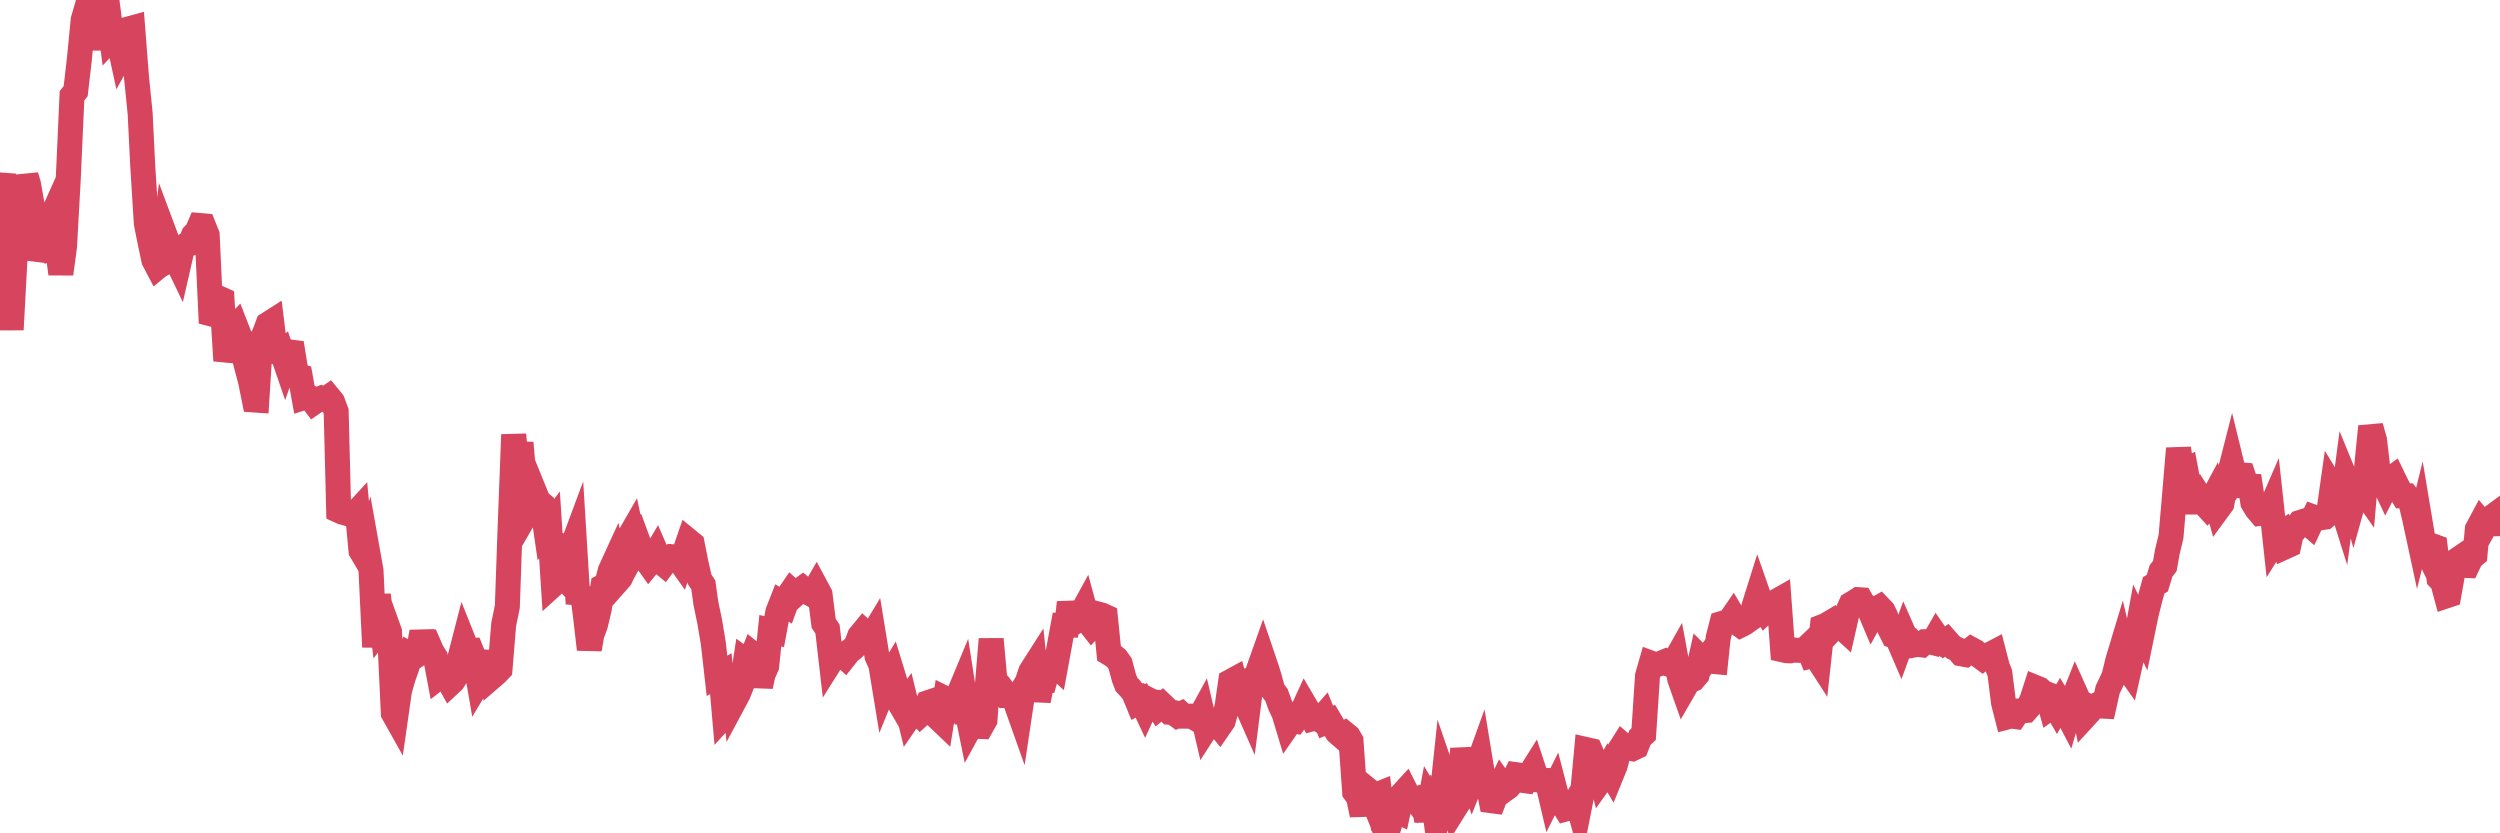 <?xml version="1.0"?><svg width="150px" height="50px" xmlns="http://www.w3.org/2000/svg" xmlns:xlink="http://www.w3.org/1999/xlink"> <polyline fill="none" stroke="#d6455d" stroke-width="1.5px" stroke-linecap="round" stroke-miterlimit="5" points="0.00,11.57 0.22,10.45 0.45,16.04 0.67,19.78 0.89,15.71 1.12,13.29 1.34,13.07 1.56,10.55 1.71,11.06 1.94,12.36 2.16,15.57 2.38,14.89 2.61,14.61 2.83,13.61 3.05,13.12 3.28,14.76 3.42,14.70 3.65,16.43 3.87,14.81 4.09,10.84 4.32,5.74 4.54,5.47 4.76,3.57 4.99,1.20 5.14,0.68 5.36,0.97 5.58,2.95 5.81,0.99 6.03,0.00 6.25,0.86 6.48,0.54 6.70,2.26 6.85,2.10 7.07,2.23 7.29,3.24 7.52,2.82 7.74,1.73 7.96,1.67 8.19,4.63 8.41,6.82 8.56,9.88 8.78,13.41 9.01,14.56 9.23,15.60 9.45,16.02 9.68,15.83 9.90,14.10 10.12,14.69 10.27,15.54 10.50,15.41 10.72,15.87 10.94,14.91 11.17,14.70 11.39,14.62 11.61,14.11 11.83,13.88 11.98,13.53 12.21,13.55 12.43,14.10 12.65,18.83 12.88,18.89 13.10,17.87 13.32,17.97 13.55,21.64 13.70,21.06 13.92,19.78 14.14,19.56 14.37,20.15 14.59,21.19 14.81,22.03 15.04,22.91 15.26,24.00 15.41,24.01 15.63,20.48 15.85,20.06 16.08,19.45 16.30,19.31 16.52,21.10 16.75,21.20 16.90,21.09 17.12,21.73 17.34,21.11 17.57,21.14 17.79,22.50 18.01,22.57 18.24,23.85 18.46,23.78 18.61,23.85 18.83,24.14 19.06,23.98 19.28,23.89 19.50,23.97 19.72,23.82 19.95,24.10 20.17,24.69 20.32,30.63 20.54,30.73 20.77,30.79 20.99,30.86 21.21,30.93 21.44,30.68 21.66,33.05 21.88,33.42 22.03,32.94 22.26,34.23 22.48,38.82 22.70,35.70 22.93,37.58 23.15,37.29 23.37,37.90 23.60,42.79 23.74,43.04 23.97,41.43 24.19,40.66 24.41,40.04 24.64,39.29 24.86,39.41 25.08,39.26 25.31,37.91 25.46,38.58 25.68,38.56 25.90,39.07 26.13,39.44 26.35,40.61 26.57,40.44 26.80,40.61 27.02,41.01 27.17,40.87 27.39,40.53 27.61,39.41 27.84,38.52 28.06,39.07 28.28,39.05 28.51,39.62 28.73,40.89 28.88,40.64 29.10,40.03 29.33,39.13 29.55,40.59 29.77,40.40 30.00,40.16 30.22,37.47 30.44,36.40 30.59,32.12 30.82,26.08 31.04,28.34 31.26,26.57 31.49,29.23 31.71,30.60 31.93,30.22 32.08,29.53 32.30,30.07 32.53,30.26 32.75,31.78 32.97,31.50 33.20,35.07 33.42,34.87 33.64,34.44 33.79,34.60 34.02,32.94 34.24,33.05 34.46,32.46 34.69,36.22 34.91,35.28 35.13,36.97 35.36,38.96 35.50,38.11 35.73,37.48 35.95,36.55 36.17,35.19 36.40,35.07 36.62,34.23 36.84,33.75 37.07,34.85 37.22,34.68 37.44,34.21 37.66,32.37 37.89,31.97 38.11,33.02 38.33,32.62 38.56,33.25 38.78,33.61 38.93,33.82 39.15,33.55 39.38,33.16 39.60,33.67 39.82,33.85 40.05,33.54 40.27,33.40 40.49,33.42 40.64,33.45 40.86,33.76 41.09,33.09 41.31,32.45 41.53,32.63 41.76,33.79 41.98,34.76 42.20,35.10 42.35,36.18 42.58,37.29 42.80,38.60 43.02,40.55 43.25,40.42 43.47,42.93 43.69,42.69 43.92,40.88 44.06,42.06 44.29,41.63 44.51,41.08 44.73,39.66 44.96,39.83 45.18,39.27 45.40,39.45 45.63,41.18 45.78,40.47 46.00,39.97 46.22,37.84 46.45,37.90 46.67,36.72 46.89,36.16 47.12,36.30 47.34,35.69 47.49,35.47 47.71,35.67 47.94,35.46 48.16,35.30 48.38,35.48 48.61,35.61 48.83,35.51 48.98,35.25 49.20,35.66 49.42,37.40 49.65,37.74 49.87,39.65 50.09,39.30 50.32,39.33 50.54,39.27 50.69,39.41 50.91,39.13 51.14,38.95 51.36,38.74 51.58,38.16 51.81,37.88 52.03,38.08 52.25,38.27 52.40,38.02 52.62,39.37 52.85,39.89 53.07,41.23 53.29,40.69 53.52,40.31 53.74,41.03 53.96,42.16 54.11,42.42 54.34,42.11 54.56,43.01 54.78,42.69 55.01,42.63 55.23,42.87 55.45,42.67 55.68,42.16 55.83,42.11 56.05,42.59 56.27,43.06 56.50,43.28 56.72,41.92 56.94,42.03 57.17,42.26 57.39,41.84 57.54,41.61 57.76,41.08 57.98,42.49 58.21,43.62 58.43,43.22 58.65,43.58 58.88,43.59 59.10,43.20 59.25,41.02 59.47,38.35 59.70,40.89 59.92,41.07 60.14,41.36 60.37,41.72 60.59,41.71 60.81,41.83 60.96,42.21 61.18,42.83 61.41,41.29 61.63,40.93 61.85,40.28 62.08,39.92 62.30,42.04 62.52,40.91 62.67,40.89 62.90,40.04 63.12,39.75 63.34,39.95 63.57,38.70 63.79,37.51 64.01,37.51 64.16,36.15 64.39,37.38 64.61,37.23 64.83,36.90 65.06,36.48 65.28,37.29 65.50,37.57 65.73,37.32 65.87,36.84 66.10,36.90 66.32,37.00 66.54,39.19 66.77,39.33 66.99,39.51 67.21,39.82 67.44,40.68 67.59,41.07 67.81,41.30 68.03,41.58 68.26,42.14 68.48,42.02 68.70,42.49 68.93,41.99 69.15,42.10 69.30,42.12 69.52,42.47 69.74,42.29 69.97,42.51 70.19,42.74 70.41,42.76 70.64,42.93 70.86,42.83 71.01,42.97 71.23,42.97 71.46,42.97 71.68,43.07 71.90,43.20 72.13,42.78 72.35,43.72 72.57,43.38 72.72,43.23 72.95,43.31 73.17,43.58 73.39,43.26 73.62,42.42 73.84,40.89 74.06,40.77 74.28,41.57 74.43,42.02 74.66,42.02 74.88,42.52 75.10,40.78 75.33,40.73 75.55,40.07 75.77,39.45 76.00,40.13 76.15,40.61 76.37,41.41 76.59,41.70 76.82,42.34 77.04,42.80 77.26,43.53 77.49,43.20 77.71,43.25 77.86,43.05 78.08,42.80 78.30,42.32 78.53,42.71 78.75,43.12 78.97,43.06 79.20,43.20 79.42,42.95 79.57,43.32 79.79,43.23 80.02,43.62 80.24,43.95 80.46,44.14 80.69,44.01 80.91,44.19 81.06,44.45 81.28,47.52 81.51,47.83 81.73,48.89 81.95,47.29 82.17,47.47 82.40,48.04 82.62,47.68 82.77,47.62 82.99,49.57 83.22,50.00 83.44,49.26 83.66,48.58 83.89,48.69 84.11,47.67 84.33,47.43 84.48,47.73 84.71,48.00 84.93,47.94 85.15,48.25 85.38,48.02 85.60,49.23 85.82,48.04 86.05,48.42 86.19,49.44 86.42,48.69 86.64,46.62 86.86,47.26 87.09,47.52 87.31,48.46 87.53,48.11 87.76,44.92 87.91,45.87 88.13,46.08 88.35,46.72 88.58,46.14 88.80,45.53 89.02,46.87 89.25,46.92 89.47,48.04 89.62,48.06 89.84,47.49 90.06,47.04 90.29,47.37 90.51,47.21 90.73,46.94 90.96,46.48 91.18,46.51 91.33,46.82 91.55,46.85 91.78,46.47 92.00,46.12 92.22,46.79 92.45,46.81 92.67,46.82 92.89,47.10 93.04,47.74 93.27,47.28 93.49,48.13 93.71,48.17 93.94,48.54 94.16,48.48 94.38,48.39 94.61,47.99 94.75,48.50 94.98,47.34 95.20,44.98 95.42,45.03 95.65,45.56 95.87,45.86 96.09,46.74 96.24,46.53 96.47,46.11 96.69,46.48 96.91,45.94 97.14,45.05 97.36,44.70 97.58,44.89 97.81,44.89 97.95,44.92 98.18,44.81 98.40,44.25 98.62,44.05 98.85,40.56 99.07,39.79 99.29,39.87 99.52,39.84 99.67,39.79 99.89,39.70 100.11,39.85 100.34,39.93 100.56,39.54 100.78,40.73 101.01,41.38 101.23,41.00 101.38,40.84 101.60,40.75 101.83,40.48 102.05,39.50 102.27,39.72 102.50,39.40 102.72,39.68 102.94,39.70 103.09,38.27 103.31,37.41 103.54,37.34 103.76,37.28 103.98,36.96 104.21,37.35 104.43,37.51 104.65,37.40 104.80,37.29 105.03,37.13 105.25,36.34 105.47,35.64 105.70,36.30 105.92,36.66 106.14,36.45 106.37,36.38 106.51,36.12 106.74,35.99 106.96,38.99 107.18,39.04 107.41,39.05 107.63,39.00 107.85,39.02 108.08,39.02 108.23,39.03 108.45,38.82 108.67,39.35 108.90,39.29 109.12,39.63 109.34,37.60 109.57,37.51 109.79,37.38 109.94,37.73 110.16,37.49 110.39,37.53 110.61,37.73 110.83,36.76 111.06,36.25 111.28,36.12 111.50,35.98 111.65,35.99 111.87,36.38 112.10,36.44 112.32,36.96 112.54,36.56 112.77,36.43 112.99,36.66 113.14,36.97 113.36,37.68 113.59,38.14 113.81,38.21 114.03,38.72 114.26,38.09 114.48,38.59 114.70,38.53 114.85,38.70 115.07,38.66 115.30,38.69 115.52,38.50 115.74,38.49 115.97,38.55 116.19,38.17 116.41,38.49 116.56,38.59 116.79,38.43 117.01,38.68 117.23,38.87 117.46,38.97 117.68,39.23 117.90,39.27 118.13,39.08 118.28,38.96 118.50,39.08 118.72,39.32 118.95,39.49 119.17,39.32 119.39,39.27 119.62,39.15 119.84,40.00 119.99,40.38 120.21,42.15 120.43,43.02 120.66,42.96 120.88,42.99 121.10,42.66 121.33,42.65 121.55,42.63 121.70,42.46 121.92,41.97 122.15,41.26 122.37,41.35 122.59,41.55 122.82,41.64 123.04,42.43 123.26,42.27 123.41,42.53 123.63,42.14 123.86,42.51 124.08,42.93 124.30,42.18 124.53,41.60 124.75,42.09 124.97,42.21 125.12,42.97 125.35,42.72 125.57,42.40 125.79,42.30 126.02,42.36 126.24,42.37 126.46,41.38 126.69,40.90 126.84,40.57 127.06,39.66 127.28,38.93 127.51,39.91 127.73,40.22 127.95,39.23 128.18,38.22 128.32,37.45 128.55,37.92 128.77,36.85 128.99,35.97 129.22,35.12 129.44,34.99 129.66,34.26 129.89,33.96 130.04,33.11 130.26,32.20 130.48,29.63 130.71,26.91 130.93,28.33 131.15,28.22 131.38,29.44 131.60,30.12 131.75,30.12 131.97,29.80 132.19,30.15 132.42,30.40 132.64,30.13 132.86,29.72 133.09,30.53 133.31,30.23 133.46,29.43 133.68,28.77 133.91,27.87 134.13,28.77 134.35,28.48 134.58,28.50 134.80,29.16 135.02,29.17 135.17,30.16 135.40,30.54 135.62,30.80 135.84,30.77 136.06,30.91 136.29,30.38 136.51,32.41 136.73,32.06 136.88,31.97 137.11,32.81 137.33,32.71 137.55,31.68 137.78,31.66 138.00,31.35 138.22,31.28 138.45,31.37 138.60,31.50 138.82,31.03 139.04,31.11 139.27,31.06 139.49,31.03 139.71,30.84 139.94,29.22 140.16,29.58 140.31,29.74 140.53,30.44 140.75,28.76 140.98,29.32 141.20,30.10 141.42,29.31 141.65,29.25 141.87,29.56 142.02,27.80 142.24,25.59 142.47,26.40 142.69,28.27 142.91,28.74 143.14,29.23 143.36,28.80 143.58,28.64 143.73,28.95 143.95,29.38 144.18,29.75 144.40,29.75 144.62,30.04 144.85,30.98 145.07,32.00 145.22,31.39 145.44,32.71 145.67,33.18 145.89,32.73 146.11,32.81 146.34,34.70 146.56,34.93 146.78,35.75 146.93,35.70 147.16,34.41 147.38,33.63 147.60,33.48 147.83,33.92 148.05,33.93 148.27,33.47 148.50,33.28 148.64,31.75 148.87,31.32 149.09,31.58 149.31,31.18 149.54,31.01 149.76,32.03 150.00,30.70 "/></svg>